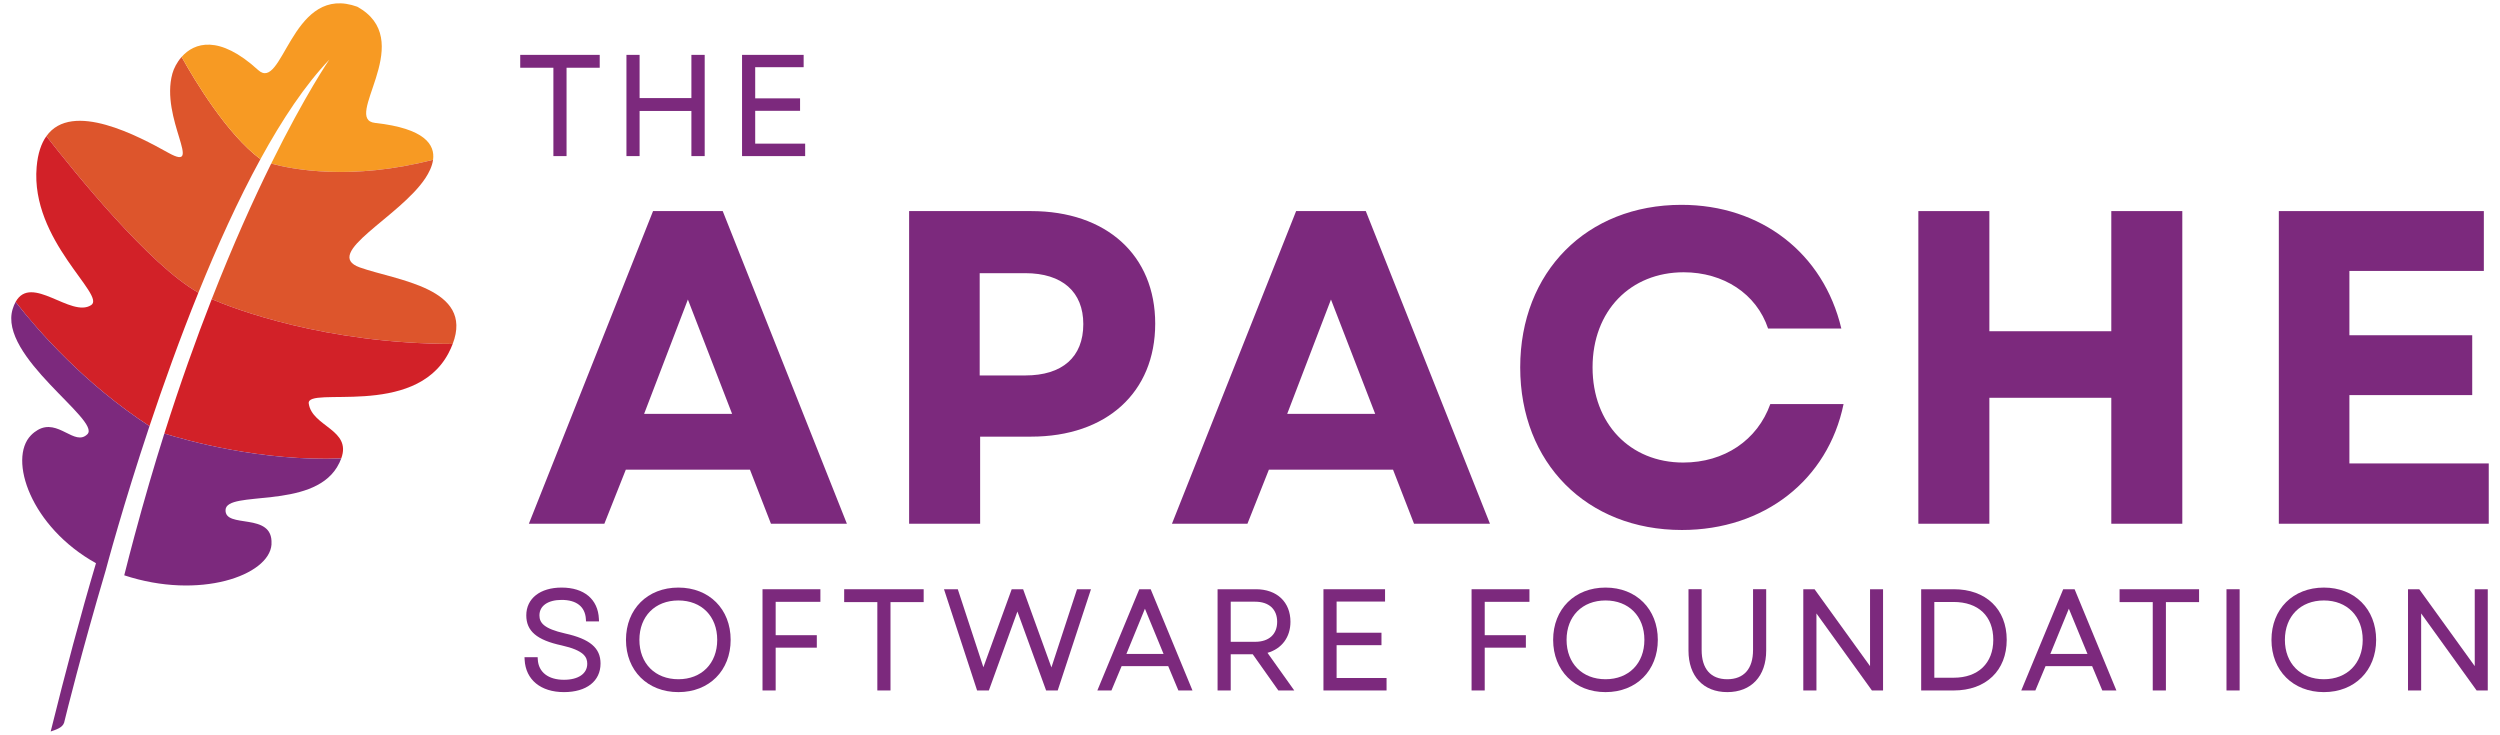<?xml version="1.0" encoding="UTF-8"?>
<svg id="Layer_1" xmlns="http://www.w3.org/2000/svg" viewBox="0 0 1000 293.929">
  <defs>
    <style>
      .cls-1 {
        fill: #7c297d;
      }

      .cls-2 {
        fill: #f79a23;
      }

      .cls-3 {
        fill: #dd552c;
      }

      .cls-4 {
        fill: #d22128;
      }
    </style>
  </defs>
  <path class="cls-1" d="M338.756,209.493l-49.668-125.058h-27.868l-49.668,125.058h30.193l8.576-21.617h49.664l8.397,21.617h30.373ZM257.647,165.544l17.509-45.736,17.685,45.736h-35.193Z"/>
  <path class="cls-1" d="M392.054,174.656h20.366c30.193,0,49.664-17.688,49.664-45.2,0-27.336-19.471-45.02-49.664-45.02h-48.773v125.058h28.407v-34.837ZM391.875,109.269h18.224c14.827,0,23.224,7.502,23.224,20.366,0,13.22-8.397,20.546-23.224,20.546h-18.224v-40.912Z"/>
  <path class="cls-1" d="M546.319,84.435h-27.868l-49.668,125.058h30.193l8.576-21.617h49.664l8.397,21.617h30.373l-49.668-125.058ZM514.879,165.544l17.509-45.736,17.685,45.736h-35.193Z"/>
  <path class="cls-1" d="M708.131,161.615c-5.18,14.471-18.4,23.403-34.837,23.403-21.261,0-36.268-15.542-36.268-38.055,0-22.688,15.187-38.055,36.448-38.055,15.898,0,29.119,8.576,33.762,22.512h29.302c-7.146-30.193-32.16-49.488-63.96-49.488-37.875,0-64.495,26.797-64.495,65.031,0,38.23,26.621,65.031,64.675,65.031,32.871,0,58.421-20.01,64.671-50.38h-29.298Z"/>
  <polygon class="cls-1" points="795.747 159.114 844.52 159.114 844.52 209.493 872.923 209.493 872.923 84.435 844.52 84.435 844.52 132.493 795.747 132.493 795.747 84.435 767.34 84.435 767.34 209.493 795.747 209.493 795.747 159.114"/>
  <polygon class="cls-1" points="939.76 185.375 939.76 158.039 988.888 158.039 988.888 134.1 939.76 134.1 939.76 108.374 993.536 108.374 993.536 84.435 911.532 84.435 911.532 209.493 995.499 209.493 995.499 185.375 939.76 185.375"/>
  <polygon class="cls-1" points="221.356 62.439 226.62 62.439 226.62 27.097 239.886 27.097 239.886 21.948 208.09 21.948 208.09 27.097 221.356 27.097 221.356 62.439"/>
  <polygon class="cls-1" points="255.838 44.384 276.56 44.384 276.56 62.439 281.877 62.439 281.877 21.948 276.56 21.948 276.56 39.231 255.838 39.231 255.838 21.948 250.578 21.948 250.578 62.439 255.838 62.439 255.838 44.384"/>
  <polygon class="cls-1" points="322.062 57.455 302.079 57.455 302.079 44.326 320.027 44.326 320.027 39.342 302.079 39.342 302.079 26.879 321.458 26.879 321.458 21.948 296.819 21.948 296.819 62.439 322.062 62.439 322.062 57.455"/>
  <path class="cls-1" d="M226.019,253.385c-8.504-1.92-10.244-4.284-10.244-7.245,0-3.81,3.401-6.178,8.875-6.178,5.96,0,9.407,2.724,9.701,7.666l.057.922h5.195l-.046-1.025c-.356-7.823-5.925-12.494-14.907-12.494-8.588,0-14.138,4.361-14.138,11.109,0,6.293,4.231,9.889,14.142,12.019,9.005,2.016,10.244,4.728,10.244,7.356,0,3.948-3.569,6.4-9.315,6.4-6.262,0-10.175-3.03-10.47-8.106l-.054-.922h-5.26l.054,1.029c.413,7.976,6.438,12.93,15.73,12.93,9.024,0,14.632-4.384,14.632-11.442,0-6.22-4.246-9.816-14.196-12.019Z"/>
  <path class="cls-1" d="M271.353,235.031c-12.344,0-20.963,8.596-20.963,20.906s8.619,20.909,20.963,20.909c12.31,0,20.906-8.599,20.906-20.909s-8.596-20.906-20.906-20.906ZM271.353,271.693c-9.326,0-15.592-6.331-15.592-15.757,0-9.422,6.266-15.753,15.592-15.753,9.292,0,15.535,6.331,15.535,15.753,0,9.426-6.243,15.757-15.535,15.757Z"/>
  <polygon class="cls-1" points="305.005 276.184 310.265 276.184 310.265 259.066 326.725 259.066 326.725 254.078 310.265 254.078 310.265 240.731 328.156 240.731 328.156 235.693 305.005 235.693 305.005 276.184"/>
  <polygon class="cls-1" points="337.67 240.842 350.936 240.842 350.936 276.184 356.199 276.184 356.199 240.842 369.466 240.842 369.466 235.693 337.67 235.693 337.67 240.842"/>
  <polygon class="cls-1" points="420.569 266.969 409.249 235.693 404.682 235.693 393.355 266.904 383.118 235.693 377.595 235.693 390.838 276.184 395.543 276.184 406.966 244.61 418.445 276.184 423.086 276.184 436.394 235.693 430.805 235.693 420.569 266.969"/>
  <path class="cls-1" d="M460.268,235.693h-4.556l-16.774,40.491h5.639l4.074-9.743h18.626l4.074,9.743h5.639l-16.468-39.887-.252-.604ZM465.421,261.564h-14.858l7.406-18.079,7.452,18.079Z"/>
  <path class="cls-1" d="M516.183,248.726c0-7.918-5.421-13.033-13.806-13.033h-15.347v40.491h5.26v-14.479h8.81l10.24,14.479h6.365l-10.711-15.053c5.707-1.618,9.188-6.251,9.188-12.406ZM492.29,240.678h9.758c5.52,0,8.817,3.011,8.817,8.049,0,5.007-3.297,7.995-8.817,7.995h-9.758v-16.043Z"/>
  <polygon class="cls-1" points="534.64 258.071 552.589 258.071 552.589 253.087 534.64 253.087 534.64 240.624 554.02 240.624 554.02 235.693 529.38 235.693 529.38 276.184 554.624 276.184 554.624 271.2 534.64 271.2 534.64 258.071"/>
  <polygon class="cls-1" points="588.627 276.184 593.887 276.184 593.887 259.066 610.348 259.066 610.348 254.078 593.887 254.078 593.887 240.731 611.778 240.731 611.778 235.693 588.627 235.693 588.627 276.184"/>
  <path class="cls-1" d="M642.22,235.031c-12.344,0-20.963,8.596-20.963,20.906s8.619,20.909,20.963,20.909c12.31,0,20.906-8.599,20.906-20.909s-8.596-20.906-20.906-20.906ZM642.22,271.693c-9.326,0-15.592-6.331-15.592-15.757,0-9.422,6.266-15.753,15.592-15.753,9.292,0,15.535,6.331,15.535,15.753,0,9.426-6.243,15.757-15.535,15.757Z"/>
  <path class="cls-1" d="M701.215,260.011c0,7.532-3.661,11.683-10.305,11.683-6.61,0-10.252-4.15-10.252-11.683v-24.318h-5.264v24.54c0,10.248,5.945,16.613,15.516,16.613,9.602,0,15.565-6.365,15.565-16.613v-24.54h-5.26v24.318Z"/>
  <polygon class="cls-1" points="748.014 266.449 725.823 235.693 721.317 235.693 721.317 276.184 726.577 276.184 726.577 245.375 748.473 275.779 748.768 276.184 753.22 276.184 753.22 235.693 748.014 235.693 748.014 266.449"/>
  <path class="cls-1" d="M781.501,235.693h-13.033v40.491h13.033c12.868,0,21.185-7.949,21.185-20.248s-8.316-20.244-21.185-20.244ZM781.501,271.089h-7.773v-30.301h7.666c9.969,0,15.921,5.662,15.921,15.148,0,9.345-6.059,15.152-15.814,15.152Z"/>
  <path class="cls-1" d="M829.838,235.693h-4.556l-16.774,40.491h5.639l4.074-9.743h18.626l4.074,9.743h5.639l-16.468-39.887-.252-.604ZM834.991,261.564h-14.858l7.406-18.079,7.452,18.079Z"/>
  <polygon class="cls-1" points="847.833 240.842 861.099 240.842 861.099 276.184 866.363 276.184 866.363 240.842 879.629 240.842 879.629 235.693 847.833 235.693 847.833 240.842"/>
  <rect class="cls-1" x="890.596" y="235.693" width="5.26" height="40.491"/>
  <path class="cls-1" d="M929.55,235.031c-12.344,0-20.963,8.596-20.963,20.906s8.619,20.909,20.963,20.909c12.31,0,20.906-8.599,20.906-20.909s-8.596-20.906-20.906-20.906ZM929.55,271.693c-9.326,0-15.592-6.331-15.592-15.757,0-9.422,6.266-15.753,15.592-15.753,9.292,0,15.535,6.331,15.535,15.753,0,9.426-6.243,15.757-15.535,15.757Z"/>
  <polygon class="cls-1" points="989.898 266.449 967.708 235.693 963.201 235.693 963.201 276.184 968.461 276.184 968.461 245.375 990.357 275.779 990.652 276.184 995.105 276.184 995.105 235.693 989.898 235.693 989.898 266.449"/>
  <g>
    <path class="cls-3" d="M79.353,117.07c7.493-18.528,15.853-37.02,24.824-53.409-13.391-9.946-26.249-31.393-31.531-40.895-1.897,2.156-3.129,4.638-3.688,6.658-4.977,17.97,12.739,39.669-1.53,31.741-11.889-6.606-38.661-21.074-48.873-6.694,11.437,14.695,41.35,51.667,60.798,62.6Z"/>
    <path class="cls-2" d="M104.177,63.661c8.692-15.881,17.955-29.79,27.559-39.81,0,0-9.579,13.865-23.26,41.581,8.286,2.282,31.883,6.964,64.753-1.526.808-5.973-3.208-12.543-23.219-14.743-13.065-1.435,15.681-31.196-5.143-45.271-.672-.455-1.333-.857-1.981-1.216-.698-.251-1.435-.48-2.223-.685-24.321-6.346-27.692,34.893-37.397,26.028-15.683-14.326-25.582-10.979-30.621-5.252,5.283,9.502,18.141,30.949,31.531,40.895Z"/>
    <path class="cls-4" d="M59.792,170.453c5.49-16.447,12.095-34.925,19.561-53.383-19.448-10.933-49.361-47.905-60.798-62.6-2.042,2.873-3.437,6.88-3.902,12.36-2.494,29.434,27.871,51.225,21.818,55.205-8.007,5.266-23.945-12.649-30.226-1.266,9.104,11.696,27.65,32.829,53.547,49.684Z"/>
    <path class="cls-3" d="M143.929,106.973c-15.375-5.484,16.066-20.19,26.276-35.792,1.306-1.995,2.657-4.573,3.023-7.276-32.869,8.49-56.467,3.808-64.753,1.526-7.083,14.351-15.261,32.435-23.791,54.24,8.883,3.799,45.155,17.83,96.388,17.903,8.614-22.436-22.552-25.398-37.144-30.601Z"/>
    <path class="cls-4" d="M65.733,173.414c9.035,2.815,38.97,11.225,70.762,9.959,4.271-11.564-11.697-12.692-12.998-21.967-1.007-7.176,42.022,6.031,55.867-20.064.7-1.32,1.246-2.565,1.708-3.768-51.233-.073-87.505-14.104-96.388-17.903-6.233,15.934-12.646,33.818-18.952,53.742Z"/>
    <path class="cls-1" d="M65.733,173.414c-4.06,12.824-8.065,26.525-11.952,41.004-1.379,5.134-2.742,10.363-4.085,15.707,30.175,9.961,57.962.023,58.904-12.295.008-.098-.011-.17-.005-.264.718-13.046-18.836-5.815-18.373-13.658.465-7.901,34.138-.046,44.552-16.986.799-1.299,1.319-2.452,1.722-3.548-31.792,1.266-61.728-7.144-70.762-9.959Z"/>
    <path class="cls-1" d="M6.245,120.769c-.44.798-.837,1.719-1.175,2.821-5.848,19.006,35.504,44.538,29.878,50.104-5.071,5.015-11.681-6.446-19.831-1.712-.893.52-1.8,1.176-2.73,2.131-9.217,9.443-.144,36.647,26.007,51.168-6.102,20.49-12.178,43.383-18.125,67.324,2.157-.756,4.74-1.513,5.382-3.548.965-3.967,6.929-28.105,16.612-60.852,0,0,1.767-6.708,5.003-17.759,2.991-10.219,7.242-24.157,12.528-39.994-25.898-16.854-44.443-37.988-53.547-49.684Z"/>
  </g>
</svg>